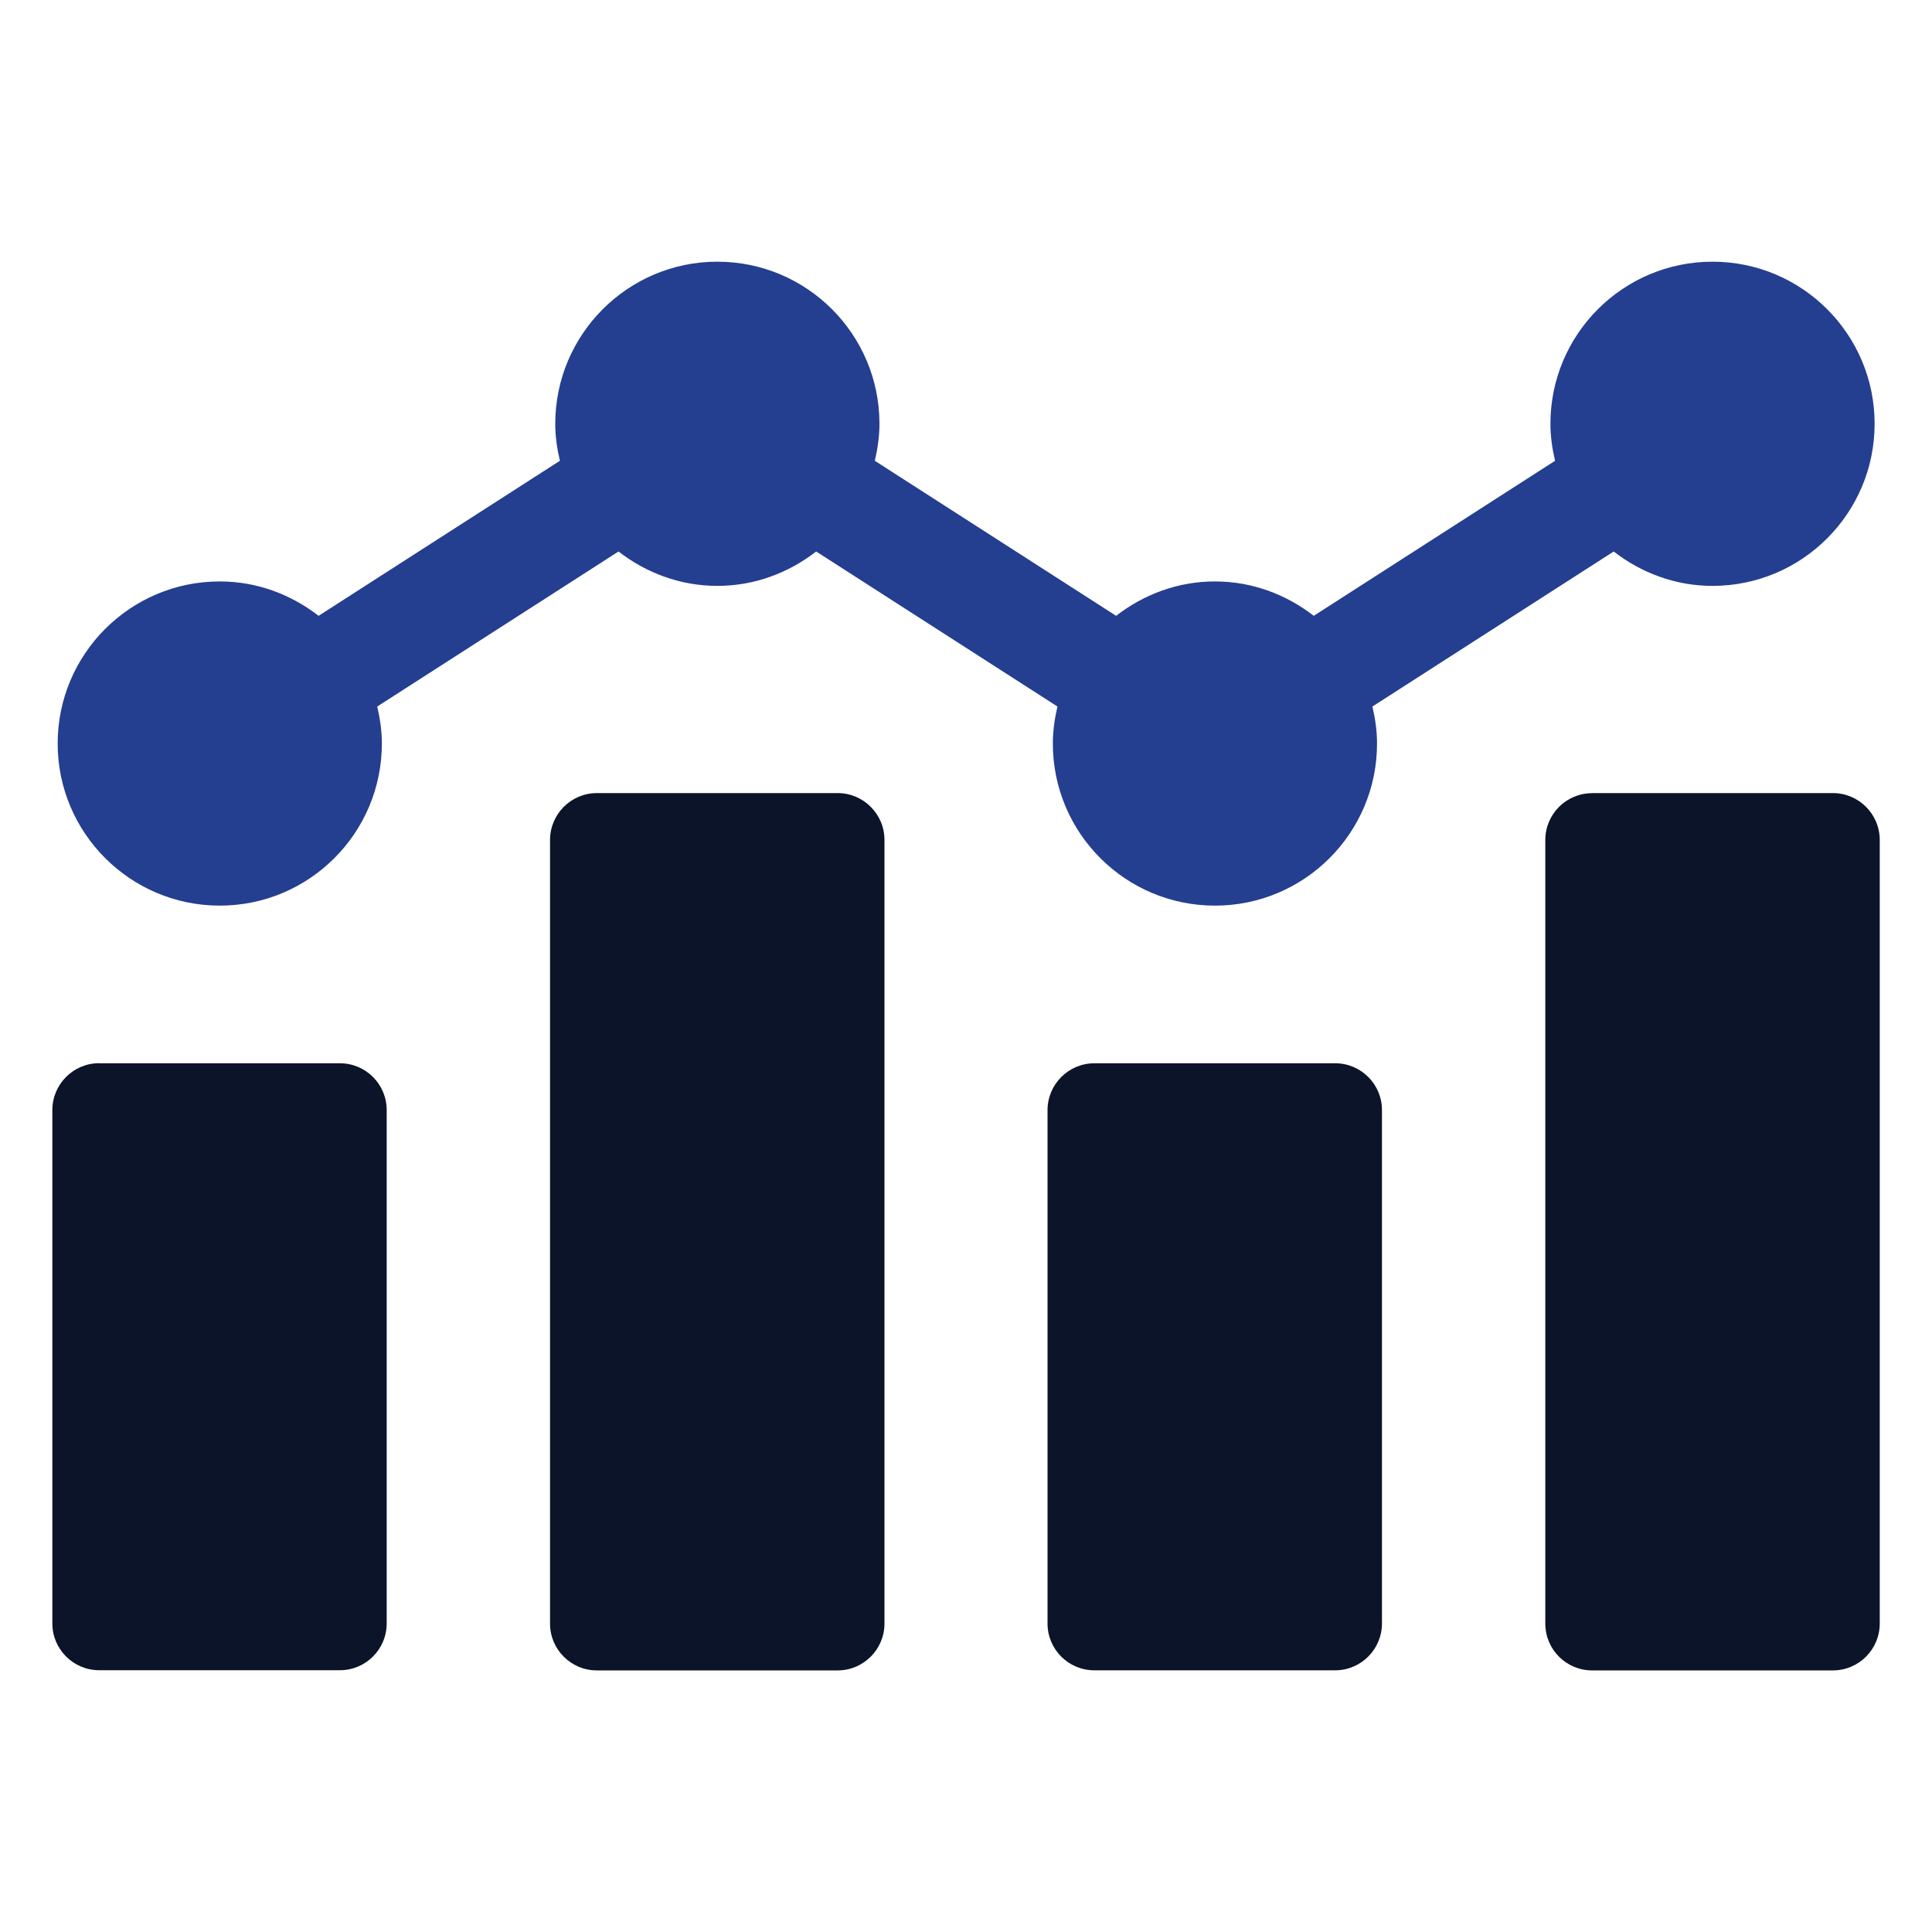 <svg xmlns="http://www.w3.org/2000/svg" id="Layer_1" viewBox="0 0 200 200"><defs><style>.cls-1{fill:#243e90;}.cls-2{fill:#0b1429;}</style></defs><path class="cls-2" d="M10.26,110.07h24.93c2.67,0,4.84,2.17,4.84,4.84v53.15c0,2.67-2.17,4.84-4.84,4.84H10.26c-2.67,0-4.84-2.17-4.84-4.84v-53.15c0-2.67,2.17-4.85,4.85-4.85Z"></path><path class="cls-2" d="M61.78,82.1h24.93c2.67,0,4.85,2.17,4.85,4.85v81.12c0,2.67-2.17,4.85-4.85,4.85h-24.93c-2.67,0-4.84-2.17-4.84-4.84v-81.13c0-2.67,2.17-4.85,4.85-4.85Z"></path><path class="cls-2" d="M113.29,110.07h24.93c2.67,0,4.84,2.17,4.84,4.84v53.15c0,2.67-2.17,4.85-4.85,4.85h-24.93c-2.67,0-4.84-2.17-4.84-4.84v-53.15c0-2.67,2.17-4.85,4.85-4.85Z"></path><path class="cls-2" d="M164.81,82.1h24.93c2.67,0,4.85,2.17,4.85,4.85v81.12c0,2.67-2.17,4.85-4.85,4.85h-24.93c-2.67,0-4.84-2.17-4.84-4.84v-81.13c0-2.67,2.17-4.84,4.84-4.84Z"></path><path class="cls-1" d="M167.05,57.09c2.84,2.2,6.36,3.56,10.23,3.56,9.27,0,16.78-7.52,16.78-16.78s-7.51-16.78-16.78-16.78-16.78,7.52-16.78,16.78c0,1.32.19,2.6.48,3.83l-24.98,16.05c-2.84-2.2-6.36-3.56-10.23-3.56s-7.39,1.36-10.23,3.56l-24.98-16.05c.29-1.23.48-2.51.48-3.83,0-9.27-7.52-16.78-16.78-16.78s-16.78,7.52-16.78,16.78c0,1.32.19,2.6.48,3.83l-24.98,16.05c-2.84-2.2-6.36-3.56-10.23-3.56-9.27,0-16.78,7.52-16.78,16.78s7.52,16.78,16.78,16.78,16.78-7.51,16.78-16.78c0-1.32-.19-2.59-.48-3.83l24.98-16.05c2.84,2.2,6.36,3.56,10.23,3.56s7.39-1.36,10.23-3.56l24.98,16.05c-.29,1.23-.48,2.51-.48,3.83,0,9.27,7.52,16.78,16.78,16.78s16.78-7.51,16.78-16.78c0-1.32-.19-2.59-.48-3.83l24.98-16.05Z"></path></svg>